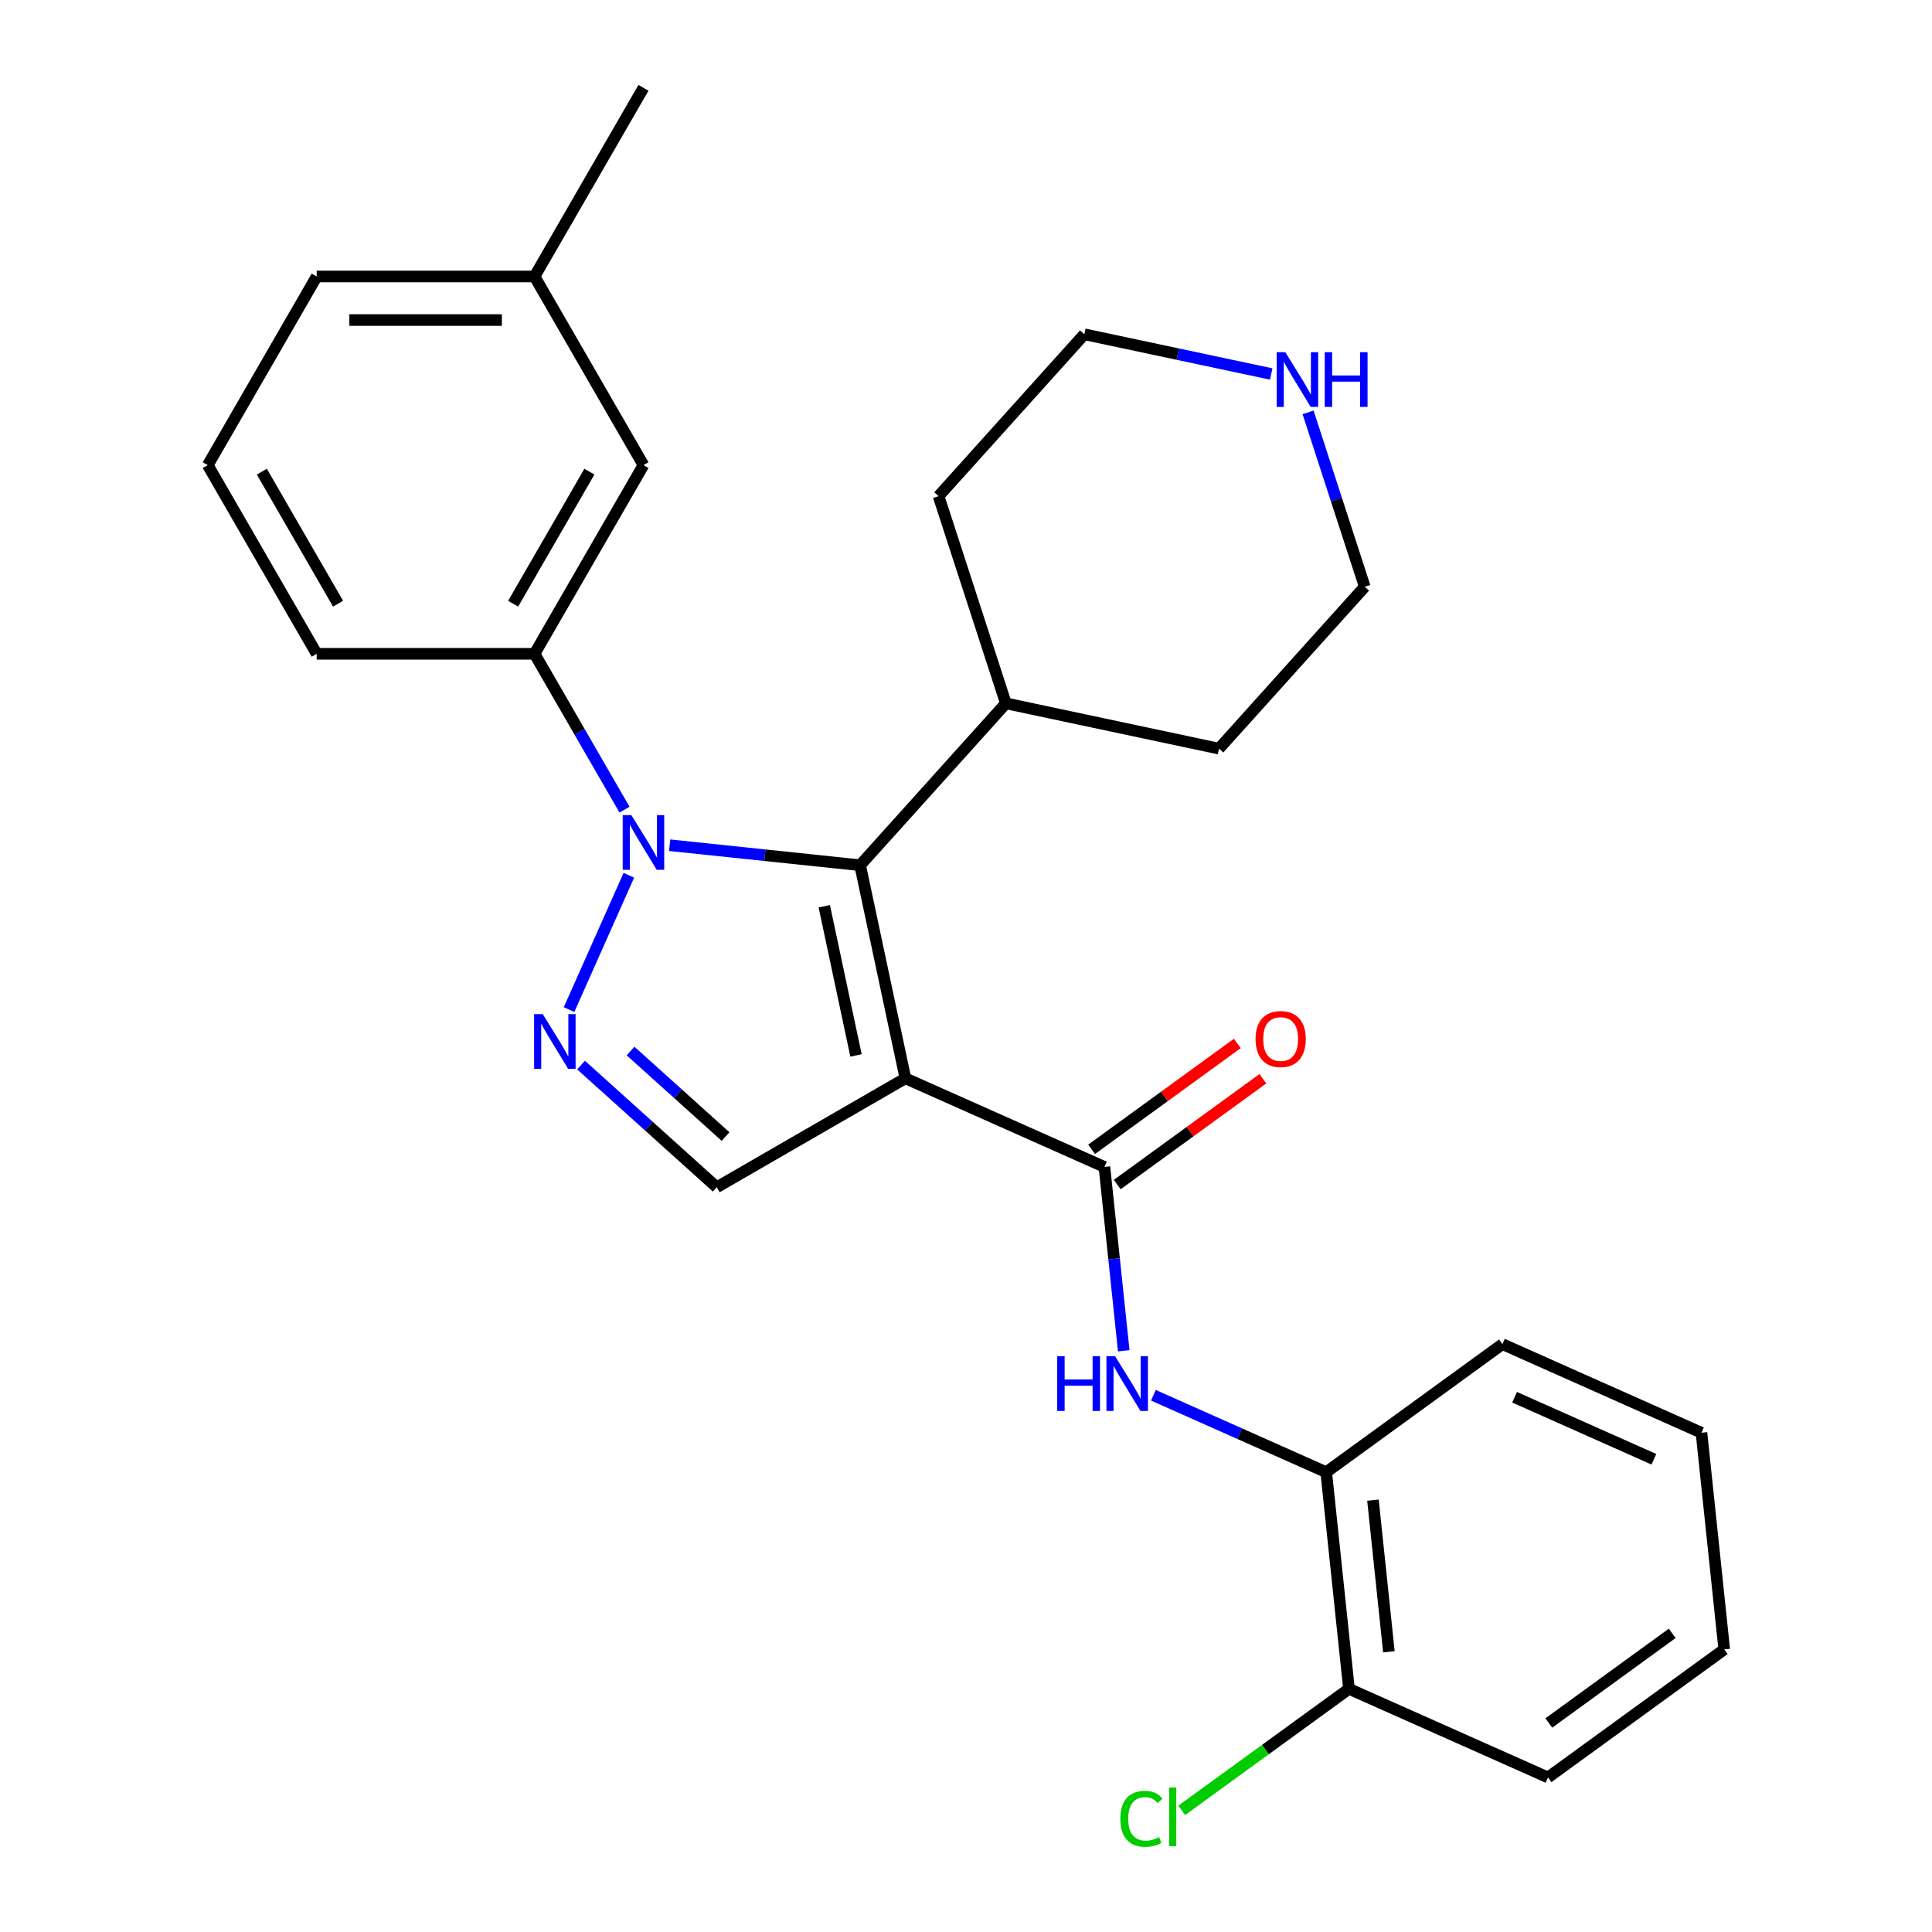 <?xml version='1.0' encoding='iso-8859-1'?>
<svg version='1.1' baseProfile='full'
              xmlns='http://www.w3.org/2000/svg'
                      xmlns:rdkit='http://www.rdkit.org/xml'
                      xmlns:xlink='http://www.w3.org/1999/xlink'
                  xml:space='preserve'
width='1000px' height='1000px' viewBox='0 0 1000 1000'>
<!-- END OF HEADER -->
<rect style='opacity:1.0;fill:#FFFFFF;stroke:none' width='1000' height='1000' x='0' y='0'> </rect>
<path class='bond-1' d='M 468.638,558.139 L 445.194,447.845' style='fill:none;fill-rule:evenodd;stroke:#000000;stroke-width:6px;stroke-linecap:butt;stroke-linejoin:miter;stroke-opacity:1' />
<path class='bond-1' d='M 443.062,546.283 L 426.652,469.078' style='fill:none;fill-rule:evenodd;stroke:#000000;stroke-width:6px;stroke-linecap:butt;stroke-linejoin:miter;stroke-opacity:1' />
<path class='bond-3' d='M 468.638,558.139 L 571.647,604.001' style='fill:none;fill-rule:evenodd;stroke:#000000;stroke-width:6px;stroke-linecap:butt;stroke-linejoin:miter;stroke-opacity:1' />
<path class='bond-4' d='M 468.638,558.139 L 370.987,614.518' style='fill:none;fill-rule:evenodd;stroke:#000000;stroke-width:6px;stroke-linecap:butt;stroke-linejoin:miter;stroke-opacity:1' />
<path class='bond-0' d='M 346.613,437.484 L 395.904,442.664' style='fill:none;fill-rule:evenodd;stroke:#0000FF;stroke-width:6px;stroke-linecap:butt;stroke-linejoin:miter;stroke-opacity:1' />
<path class='bond-0' d='M 395.904,442.664 L 445.194,447.845' style='fill:none;fill-rule:evenodd;stroke:#000000;stroke-width:6px;stroke-linecap:butt;stroke-linejoin:miter;stroke-opacity:1' />
<path class='bond-6' d='M 323.251,419.08 L 299.963,378.744' style='fill:none;fill-rule:evenodd;stroke:#0000FF;stroke-width:6px;stroke-linecap:butt;stroke-linejoin:miter;stroke-opacity:1' />
<path class='bond-6' d='M 299.963,378.744 L 276.675,338.408' style='fill:none;fill-rule:evenodd;stroke:#000000;stroke-width:6px;stroke-linecap:butt;stroke-linejoin:miter;stroke-opacity:1' />
<path class='bond-27' d='M 325.495,453.038 L 294.544,522.554' style='fill:none;fill-rule:evenodd;stroke:#0000FF;stroke-width:6px;stroke-linecap:butt;stroke-linejoin:miter;stroke-opacity:1' />
<path class='bond-9' d='M 445.194,447.845 L 520.644,364.05' style='fill:none;fill-rule:evenodd;stroke:#000000;stroke-width:6px;stroke-linecap:butt;stroke-linejoin:miter;stroke-opacity:1' />
<path class='bond-2' d='M 300.75,551.277 L 335.869,582.897' style='fill:none;fill-rule:evenodd;stroke:#0000FF;stroke-width:6px;stroke-linecap:butt;stroke-linejoin:miter;stroke-opacity:1' />
<path class='bond-2' d='M 335.869,582.897 L 370.987,614.518' style='fill:none;fill-rule:evenodd;stroke:#000000;stroke-width:6px;stroke-linecap:butt;stroke-linejoin:miter;stroke-opacity:1' />
<path class='bond-2' d='M 326.376,544.004 L 350.958,566.138' style='fill:none;fill-rule:evenodd;stroke:#0000FF;stroke-width:6px;stroke-linecap:butt;stroke-linejoin:miter;stroke-opacity:1' />
<path class='bond-2' d='M 350.958,566.138 L 375.541,588.272' style='fill:none;fill-rule:evenodd;stroke:#000000;stroke-width:6px;stroke-linecap:butt;stroke-linejoin:miter;stroke-opacity:1' />
<path class='bond-5' d='M 571.647,604.001 L 576.648,651.582' style='fill:none;fill-rule:evenodd;stroke:#000000;stroke-width:6px;stroke-linecap:butt;stroke-linejoin:miter;stroke-opacity:1' />
<path class='bond-5' d='M 576.648,651.582 L 581.649,699.163' style='fill:none;fill-rule:evenodd;stroke:#0000FF;stroke-width:6px;stroke-linecap:butt;stroke-linejoin:miter;stroke-opacity:1' />
<path class='bond-8' d='M 578.275,613.124 L 615.977,585.732' style='fill:none;fill-rule:evenodd;stroke:#000000;stroke-width:6px;stroke-linecap:butt;stroke-linejoin:miter;stroke-opacity:1' />
<path class='bond-8' d='M 615.977,585.732 L 653.679,558.34' style='fill:none;fill-rule:evenodd;stroke:#FF0000;stroke-width:6px;stroke-linecap:butt;stroke-linejoin:miter;stroke-opacity:1' />
<path class='bond-8' d='M 565.019,594.879 L 602.721,567.487' style='fill:none;fill-rule:evenodd;stroke:#000000;stroke-width:6px;stroke-linecap:butt;stroke-linejoin:miter;stroke-opacity:1' />
<path class='bond-8' d='M 602.721,567.487 L 640.423,540.095' style='fill:none;fill-rule:evenodd;stroke:#FF0000;stroke-width:6px;stroke-linecap:butt;stroke-linejoin:miter;stroke-opacity:1' />
<path class='bond-7' d='M 596.992,722.178 L 641.718,742.091' style='fill:none;fill-rule:evenodd;stroke:#0000FF;stroke-width:6px;stroke-linecap:butt;stroke-linejoin:miter;stroke-opacity:1' />
<path class='bond-7' d='M 641.718,742.091 L 686.443,762.004' style='fill:none;fill-rule:evenodd;stroke:#000000;stroke-width:6px;stroke-linecap:butt;stroke-linejoin:miter;stroke-opacity:1' />
<path class='bond-10' d='M 276.675,338.408 L 333.054,240.757' style='fill:none;fill-rule:evenodd;stroke:#000000;stroke-width:6px;stroke-linecap:butt;stroke-linejoin:miter;stroke-opacity:1' />
<path class='bond-10' d='M 265.602,312.484 L 305.067,244.129' style='fill:none;fill-rule:evenodd;stroke:#000000;stroke-width:6px;stroke-linecap:butt;stroke-linejoin:miter;stroke-opacity:1' />
<path class='bond-15' d='M 276.675,338.408 L 163.918,338.408' style='fill:none;fill-rule:evenodd;stroke:#000000;stroke-width:6px;stroke-linecap:butt;stroke-linejoin:miter;stroke-opacity:1' />
<path class='bond-12' d='M 686.443,762.004 L 698.229,874.144' style='fill:none;fill-rule:evenodd;stroke:#000000;stroke-width:6px;stroke-linecap:butt;stroke-linejoin:miter;stroke-opacity:1' />
<path class='bond-12' d='M 710.639,776.468 L 718.889,854.966' style='fill:none;fill-rule:evenodd;stroke:#000000;stroke-width:6px;stroke-linecap:butt;stroke-linejoin:miter;stroke-opacity:1' />
<path class='bond-19' d='M 686.443,762.004 L 777.666,695.727' style='fill:none;fill-rule:evenodd;stroke:#000000;stroke-width:6px;stroke-linecap:butt;stroke-linejoin:miter;stroke-opacity:1' />
<path class='bond-20' d='M 520.644,364.05 L 485.8,256.811' style='fill:none;fill-rule:evenodd;stroke:#000000;stroke-width:6px;stroke-linecap:butt;stroke-linejoin:miter;stroke-opacity:1' />
<path class='bond-21' d='M 520.644,364.05 L 630.937,387.493' style='fill:none;fill-rule:evenodd;stroke:#000000;stroke-width:6px;stroke-linecap:butt;stroke-linejoin:miter;stroke-opacity:1' />
<path class='bond-14' d='M 333.054,240.757 L 276.675,143.106' style='fill:none;fill-rule:evenodd;stroke:#000000;stroke-width:6px;stroke-linecap:butt;stroke-linejoin:miter;stroke-opacity:1' />
<path class='bond-11' d='M 677.06,213.438 L 691.723,258.568' style='fill:none;fill-rule:evenodd;stroke:#0000FF;stroke-width:6px;stroke-linecap:butt;stroke-linejoin:miter;stroke-opacity:1' />
<path class='bond-11' d='M 691.723,258.568 L 706.387,303.698' style='fill:none;fill-rule:evenodd;stroke:#000000;stroke-width:6px;stroke-linecap:butt;stroke-linejoin:miter;stroke-opacity:1' />
<path class='bond-28' d='M 657.984,193.577 L 609.617,183.296' style='fill:none;fill-rule:evenodd;stroke:#0000FF;stroke-width:6px;stroke-linecap:butt;stroke-linejoin:miter;stroke-opacity:1' />
<path class='bond-28' d='M 609.617,183.296 L 561.249,173.016' style='fill:none;fill-rule:evenodd;stroke:#000000;stroke-width:6px;stroke-linecap:butt;stroke-linejoin:miter;stroke-opacity:1' />
<path class='bond-13' d='M 698.229,874.144 L 654.947,905.59' style='fill:none;fill-rule:evenodd;stroke:#000000;stroke-width:6px;stroke-linecap:butt;stroke-linejoin:miter;stroke-opacity:1' />
<path class='bond-13' d='M 654.947,905.59 L 611.665,937.037' style='fill:none;fill-rule:evenodd;stroke:#00CC00;stroke-width:6px;stroke-linecap:butt;stroke-linejoin:miter;stroke-opacity:1' />
<path class='bond-22' d='M 698.229,874.144 L 801.238,920.007' style='fill:none;fill-rule:evenodd;stroke:#000000;stroke-width:6px;stroke-linecap:butt;stroke-linejoin:miter;stroke-opacity:1' />
<path class='bond-24' d='M 276.675,143.106 L 333.054,45.455' style='fill:none;fill-rule:evenodd;stroke:#000000;stroke-width:6px;stroke-linecap:butt;stroke-linejoin:miter;stroke-opacity:1' />
<path class='bond-30' d='M 276.675,143.106 L 163.918,143.106' style='fill:none;fill-rule:evenodd;stroke:#000000;stroke-width:6px;stroke-linecap:butt;stroke-linejoin:miter;stroke-opacity:1' />
<path class='bond-30' d='M 259.762,165.657 L 180.831,165.657' style='fill:none;fill-rule:evenodd;stroke:#000000;stroke-width:6px;stroke-linecap:butt;stroke-linejoin:miter;stroke-opacity:1' />
<path class='bond-16' d='M 163.918,338.408 L 107.539,240.757' style='fill:none;fill-rule:evenodd;stroke:#000000;stroke-width:6px;stroke-linecap:butt;stroke-linejoin:miter;stroke-opacity:1' />
<path class='bond-16' d='M 174.991,312.484 L 135.526,244.129' style='fill:none;fill-rule:evenodd;stroke:#000000;stroke-width:6px;stroke-linecap:butt;stroke-linejoin:miter;stroke-opacity:1' />
<path class='bond-23' d='M 107.539,240.757 L 163.918,143.106' style='fill:none;fill-rule:evenodd;stroke:#000000;stroke-width:6px;stroke-linecap:butt;stroke-linejoin:miter;stroke-opacity:1' />
<path class='bond-17' d='M 561.249,173.016 L 485.8,256.811' style='fill:none;fill-rule:evenodd;stroke:#000000;stroke-width:6px;stroke-linecap:butt;stroke-linejoin:miter;stroke-opacity:1' />
<path class='bond-18' d='M 706.387,303.698 L 630.937,387.493' style='fill:none;fill-rule:evenodd;stroke:#000000;stroke-width:6px;stroke-linecap:butt;stroke-linejoin:miter;stroke-opacity:1' />
<path class='bond-25' d='M 777.666,695.727 L 880.675,741.59' style='fill:none;fill-rule:evenodd;stroke:#000000;stroke-width:6px;stroke-linecap:butt;stroke-linejoin:miter;stroke-opacity:1' />
<path class='bond-25' d='M 783.945,723.208 L 856.051,755.312' style='fill:none;fill-rule:evenodd;stroke:#000000;stroke-width:6px;stroke-linecap:butt;stroke-linejoin:miter;stroke-opacity:1' />
<path class='bond-29' d='M 801.238,920.007 L 892.461,853.73' style='fill:none;fill-rule:evenodd;stroke:#000000;stroke-width:6px;stroke-linecap:butt;stroke-linejoin:miter;stroke-opacity:1' />
<path class='bond-29' d='M 801.666,891.821 L 865.522,845.427' style='fill:none;fill-rule:evenodd;stroke:#000000;stroke-width:6px;stroke-linecap:butt;stroke-linejoin:miter;stroke-opacity:1' />
<path class='bond-26' d='M 880.675,741.59 L 892.461,853.73' style='fill:none;fill-rule:evenodd;stroke:#000000;stroke-width:6px;stroke-linecap:butt;stroke-linejoin:miter;stroke-opacity:1' />
<path  class='atom-1' d='M 326.794 421.899
L 336.074 436.899
Q 336.994 438.379, 338.474 441.059
Q 339.954 443.739, 340.034 443.899
L 340.034 421.899
L 343.794 421.899
L 343.794 450.219
L 339.914 450.219
L 329.954 433.819
Q 328.794 431.899, 327.554 429.699
Q 326.354 427.499, 325.994 426.819
L 325.994 450.219
L 322.314 450.219
L 322.314 421.899
L 326.794 421.899
' fill='#0000FF'/>
<path  class='atom-3' d='M 280.931 524.908
L 290.211 539.908
Q 291.131 541.388, 292.611 544.068
Q 294.091 546.748, 294.171 546.908
L 294.171 524.908
L 297.931 524.908
L 297.931 553.228
L 294.051 553.228
L 284.091 536.828
Q 282.931 534.908, 281.691 532.708
Q 280.491 530.508, 280.131 529.828
L 280.131 553.228
L 276.451 553.228
L 276.451 524.908
L 280.931 524.908
' fill='#0000FF'/>
<path  class='atom-6' d='M 547.213 701.982
L 551.053 701.982
L 551.053 714.022
L 565.533 714.022
L 565.533 701.982
L 569.373 701.982
L 569.373 730.302
L 565.533 730.302
L 565.533 717.222
L 551.053 717.222
L 551.053 730.302
L 547.213 730.302
L 547.213 701.982
' fill='#0000FF'/>
<path  class='atom-6' d='M 577.173 701.982
L 586.453 716.982
Q 587.373 718.462, 588.853 721.142
Q 590.333 723.822, 590.413 723.982
L 590.413 701.982
L 594.173 701.982
L 594.173 730.302
L 590.293 730.302
L 580.333 713.902
Q 579.173 711.982, 577.933 709.782
Q 576.733 707.582, 576.373 706.902
L 576.373 730.302
L 572.693 730.302
L 572.693 701.982
L 577.173 701.982
' fill='#0000FF'/>
<path  class='atom-9' d='M 649.87 537.804
Q 649.87 531.004, 653.23 527.204
Q 656.59 523.404, 662.87 523.404
Q 669.15 523.404, 672.51 527.204
Q 675.87 531.004, 675.87 537.804
Q 675.87 544.684, 672.47 548.604
Q 669.07 552.484, 662.87 552.484
Q 656.63 552.484, 653.23 548.604
Q 649.87 544.724, 649.87 537.804
M 662.87 549.284
Q 667.19 549.284, 669.51 546.404
Q 671.87 543.484, 671.87 537.804
Q 671.87 532.244, 669.51 529.444
Q 667.19 526.604, 662.87 526.604
Q 658.55 526.604, 656.19 529.404
Q 653.87 532.204, 653.87 537.804
Q 653.87 543.524, 656.19 546.404
Q 658.55 549.284, 662.87 549.284
' fill='#FF0000'/>
<path  class='atom-12' d='M 665.283 182.299
L 674.563 197.299
Q 675.483 198.779, 676.963 201.459
Q 678.443 204.139, 678.523 204.299
L 678.523 182.299
L 682.283 182.299
L 682.283 210.619
L 678.403 210.619
L 668.443 194.219
Q 667.283 192.299, 666.043 190.099
Q 664.843 187.899, 664.483 187.219
L 664.483 210.619
L 660.803 210.619
L 660.803 182.299
L 665.283 182.299
' fill='#0000FF'/>
<path  class='atom-12' d='M 685.683 182.299
L 689.523 182.299
L 689.523 194.339
L 704.003 194.339
L 704.003 182.299
L 707.843 182.299
L 707.843 210.619
L 704.003 210.619
L 704.003 197.539
L 689.523 197.539
L 689.523 210.619
L 685.683 210.619
L 685.683 182.299
' fill='#0000FF'/>
<path  class='atom-14' d='M 579.886 941.402
Q 579.886 934.362, 583.166 930.682
Q 586.486 926.962, 592.766 926.962
Q 598.606 926.962, 601.726 931.082
L 599.086 933.242
Q 596.806 930.242, 592.766 930.242
Q 588.486 930.242, 586.206 933.122
Q 583.966 935.962, 583.966 941.402
Q 583.966 947.002, 586.286 949.882
Q 588.646 952.762, 593.206 952.762
Q 596.326 952.762, 599.966 950.882
L 601.086 953.882
Q 599.606 954.842, 597.366 955.402
Q 595.126 955.962, 592.646 955.962
Q 586.486 955.962, 583.166 952.202
Q 579.886 948.442, 579.886 941.402
' fill='#00CC00'/>
<path  class='atom-14' d='M 605.166 925.242
L 608.846 925.242
L 608.846 955.602
L 605.166 955.602
L 605.166 925.242
' fill='#00CC00'/>
</svg>
